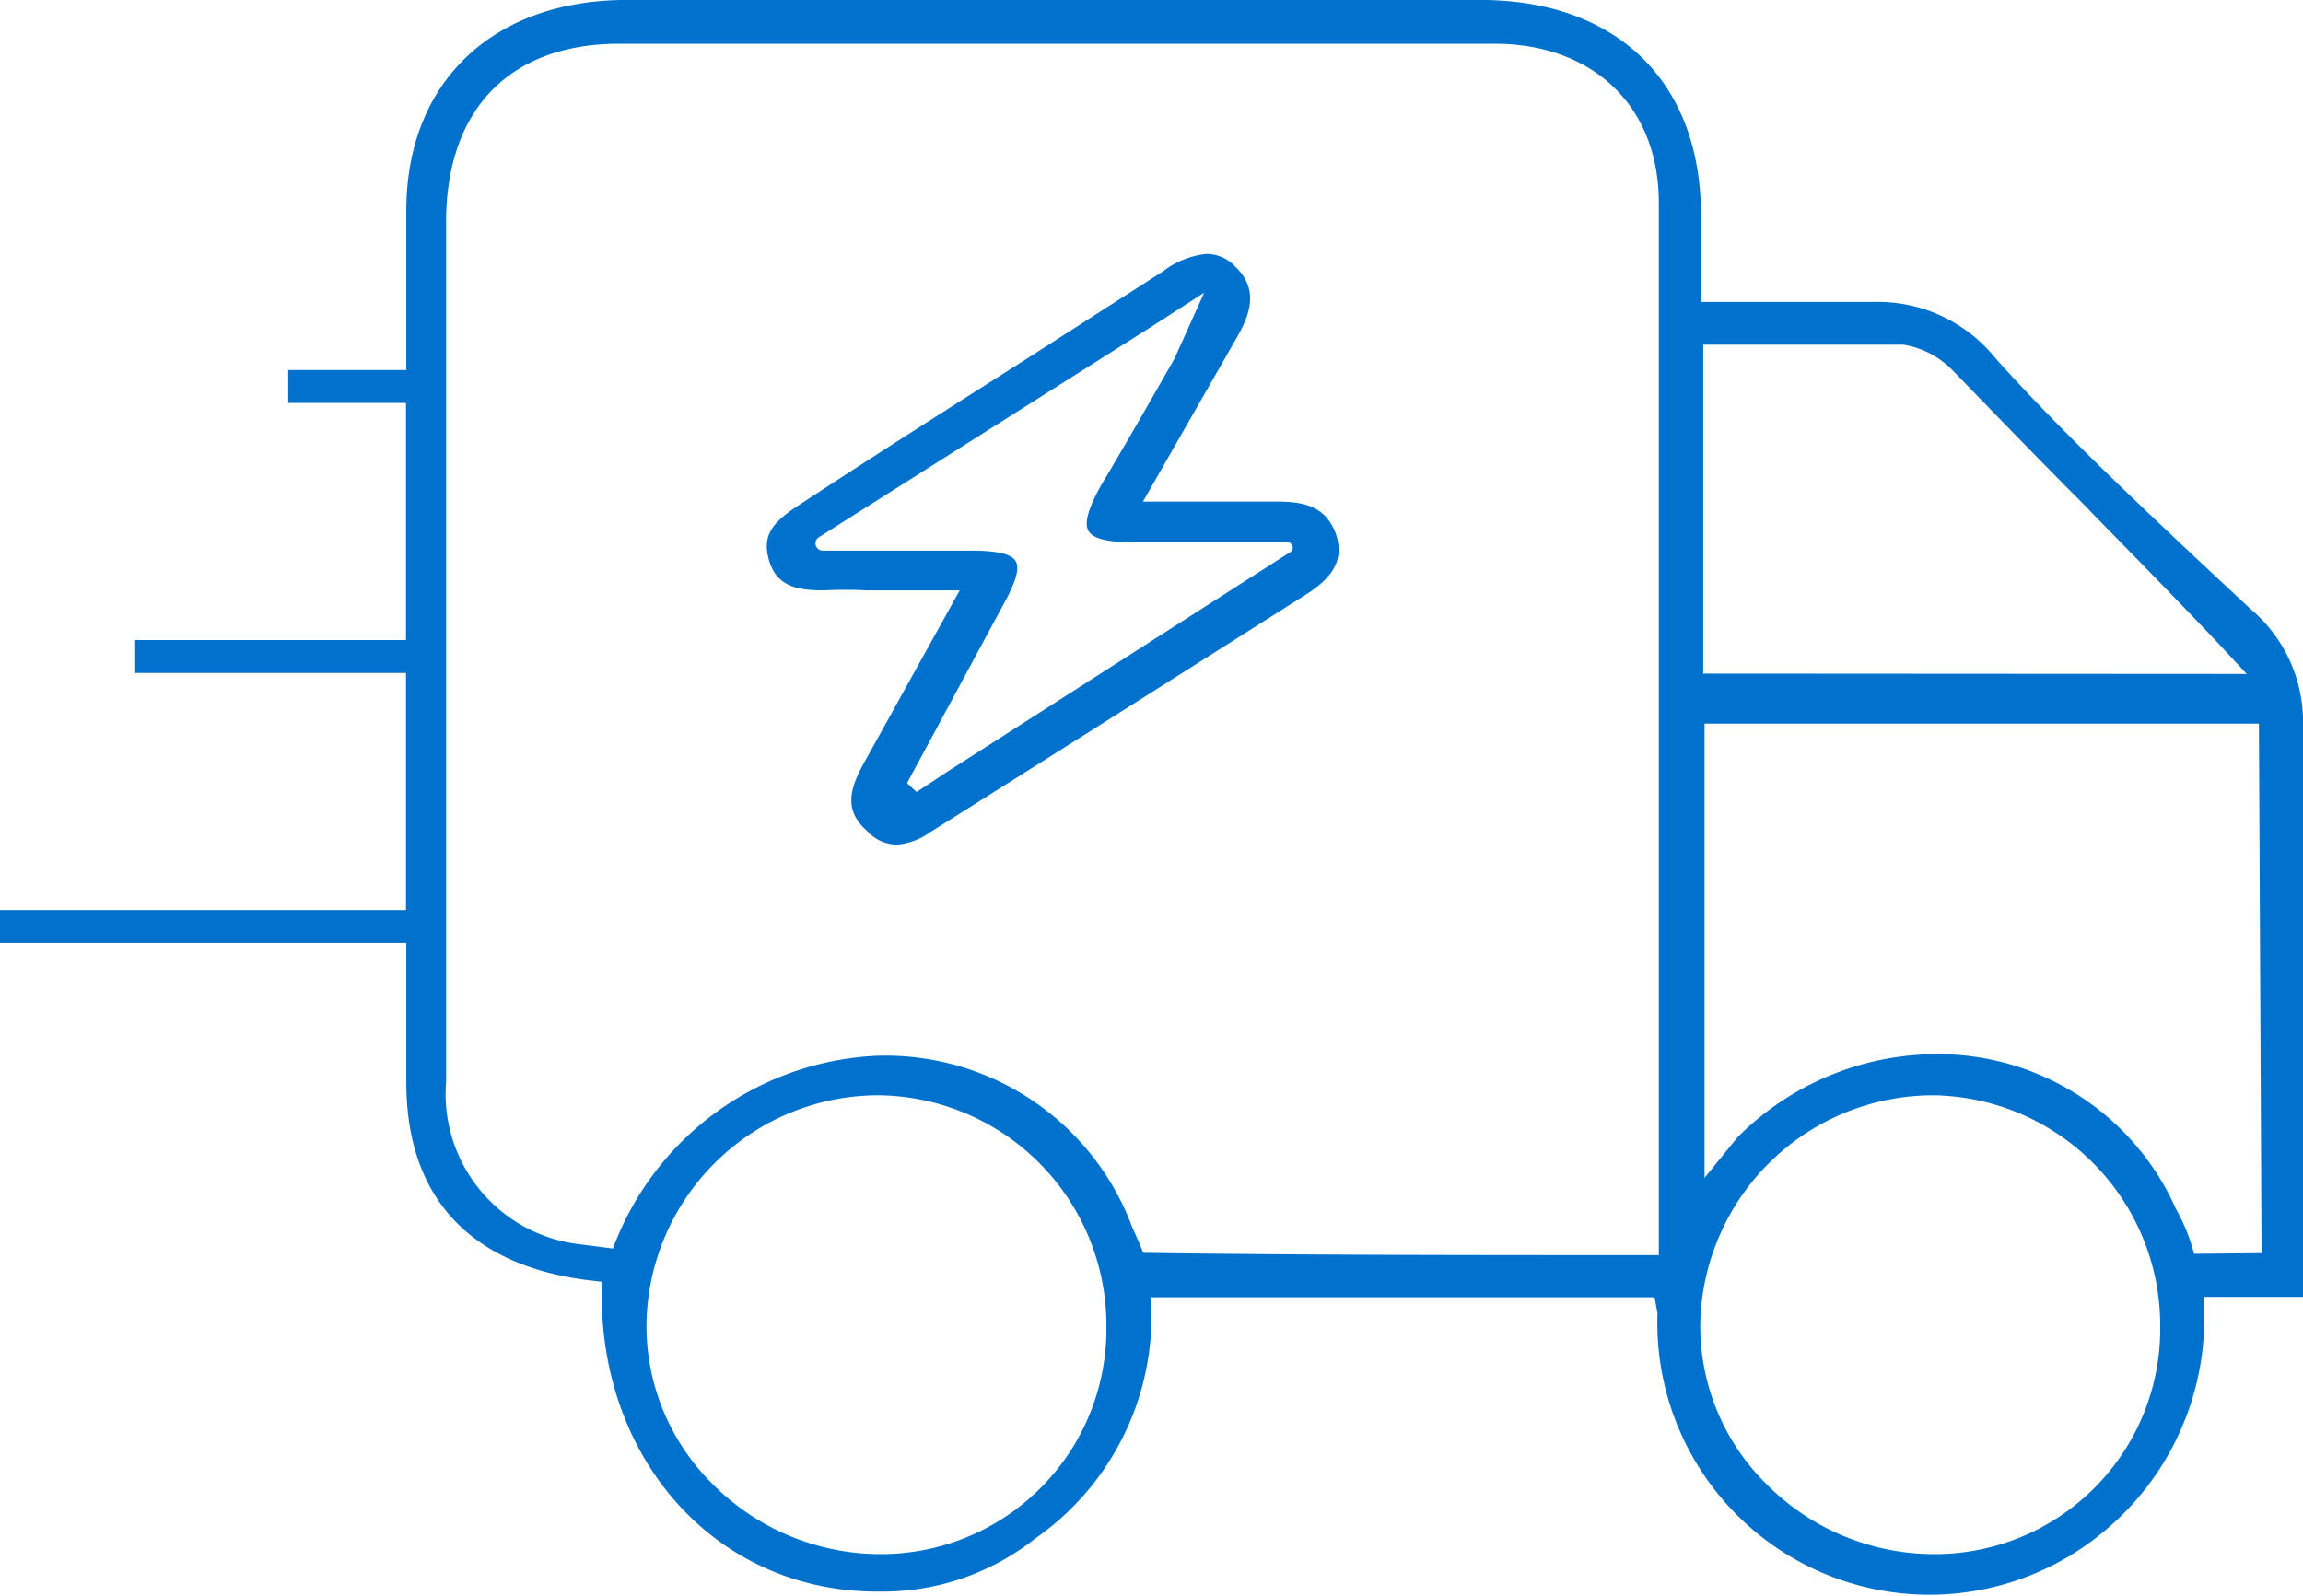 <svg id="Layer_1" data-name="Layer 1" xmlns="http://www.w3.org/2000/svg" viewBox="0 0 70 48.53"><defs><style>.cls-1{fill:#0072ce;}</style></defs><path class="cls-1" d="M70,22.08a4.48,4.48,0,0,0-1.59-3.56c-3.12-2.91-5.65-5.28-7.75-7.62A4.59,4.59,0,0,0,57,9.18H51.7V6.53c0-4-2.5-6.46-6.53-6.53H18.88c-4,.07-6.53,2.58-6.53,6.4v4.85l-3.59,0v1h3.58v7.21l-8.23,0v1h8.23v7.21H0l0,1H12.35v4.24c0,3.44,1.88,5.52,5.43,6l.51.06v.42c0,5.05,3.51,9,8.38,9h.13a7.47,7.47,0,0,0,4.66-1.61A8.25,8.25,0,0,0,35,40l0-.56H50.29l.09.48a8.27,8.27,0,0,0,13.41,6.77A8.42,8.42,0,0,0,67,40l0-.57,3,0V22.08Zm-18.23-1.6v-10h6.09a2.7,2.7,0,0,1,1.48.77C60.69,12.64,62,14,63.39,15.39l.22.23c1.21,1.24,2.42,2.47,3.75,3.87l.93,1Zm7,12.82h0a7,7,0,0,1,6.89,7,6.85,6.85,0,0,1-6.9,6.95,7.18,7.18,0,0,1-5.08-2.14,6.75,6.75,0,0,1-2-4.88A7.09,7.09,0,0,1,58.77,33.3Zm7.92,4.82a5.67,5.67,0,0,0-.55-1.36,7.91,7.91,0,0,0-7.33-4.71,8.56,8.56,0,0,0-6,2.53l-1,1.23V22H68.66l.08,16.1Zm-40-4.82h0a7,7,0,0,1,6.94,7,6.85,6.85,0,0,1-6.89,6.95,7.19,7.19,0,0,1-5.09-2.14,6.76,6.76,0,0,1-2-4.88A7.06,7.06,0,0,1,26.69,33.3Zm-9.07,4.53a4.6,4.6,0,0,1-4.06-4.95V6.6c.06-3.35,2-5.27,5.26-5.27l17.73,0,8.87,0c3,0,5,1.9,5,4.83v32h-.6c-4.89,0-10.2,0-15.07-.07-.19-.47-.21-.49-.34-.79a8,8,0,0,0-7.78-5.2,9,9,0,0,0-8,5.86Z"/><path class="cls-1" d="M40.61,16.25c-.3-.84-.94-1-1.8-1l-1.25,0-2.82,0,2.82-4.93c.43-.73.72-1.5,0-2.2a1.2,1.2,0,0,0-.89-.4,2.61,2.61,0,0,0-1.32.53l-4.1,2.63c-2.31,1.47-4.61,2.93-6.88,4.42-.86.55-1.22.94-1,1.72s.81.93,1.66.93a12.12,12.12,0,0,1,1.31,0l2.83,0-2.94,5.3c-.42.78-.56,1.4.11,2a1.26,1.26,0,0,0,.92.43,2,2,0,0,0,1-.37c2.82-1.77,11.35-7.18,11.35-7.18C40.32,17.69,40.91,17.16,40.61,16.25ZM35.05,9.9l1.55-1-.9,2c-.73,1.28-1.47,2.58-2.23,3.85-.41.74-.52,1.17-.38,1.4s.58.34,1.42.34h4.61a.16.16,0,0,1,.09.3L28.86,23.42l-1,.66-.29-.27,2.9-5.38c.41-.73.53-1.15.4-1.37s-.56-.32-1.39-.32l-4.48,0a.22.22,0,0,1-.12-.4Z"/></svg>